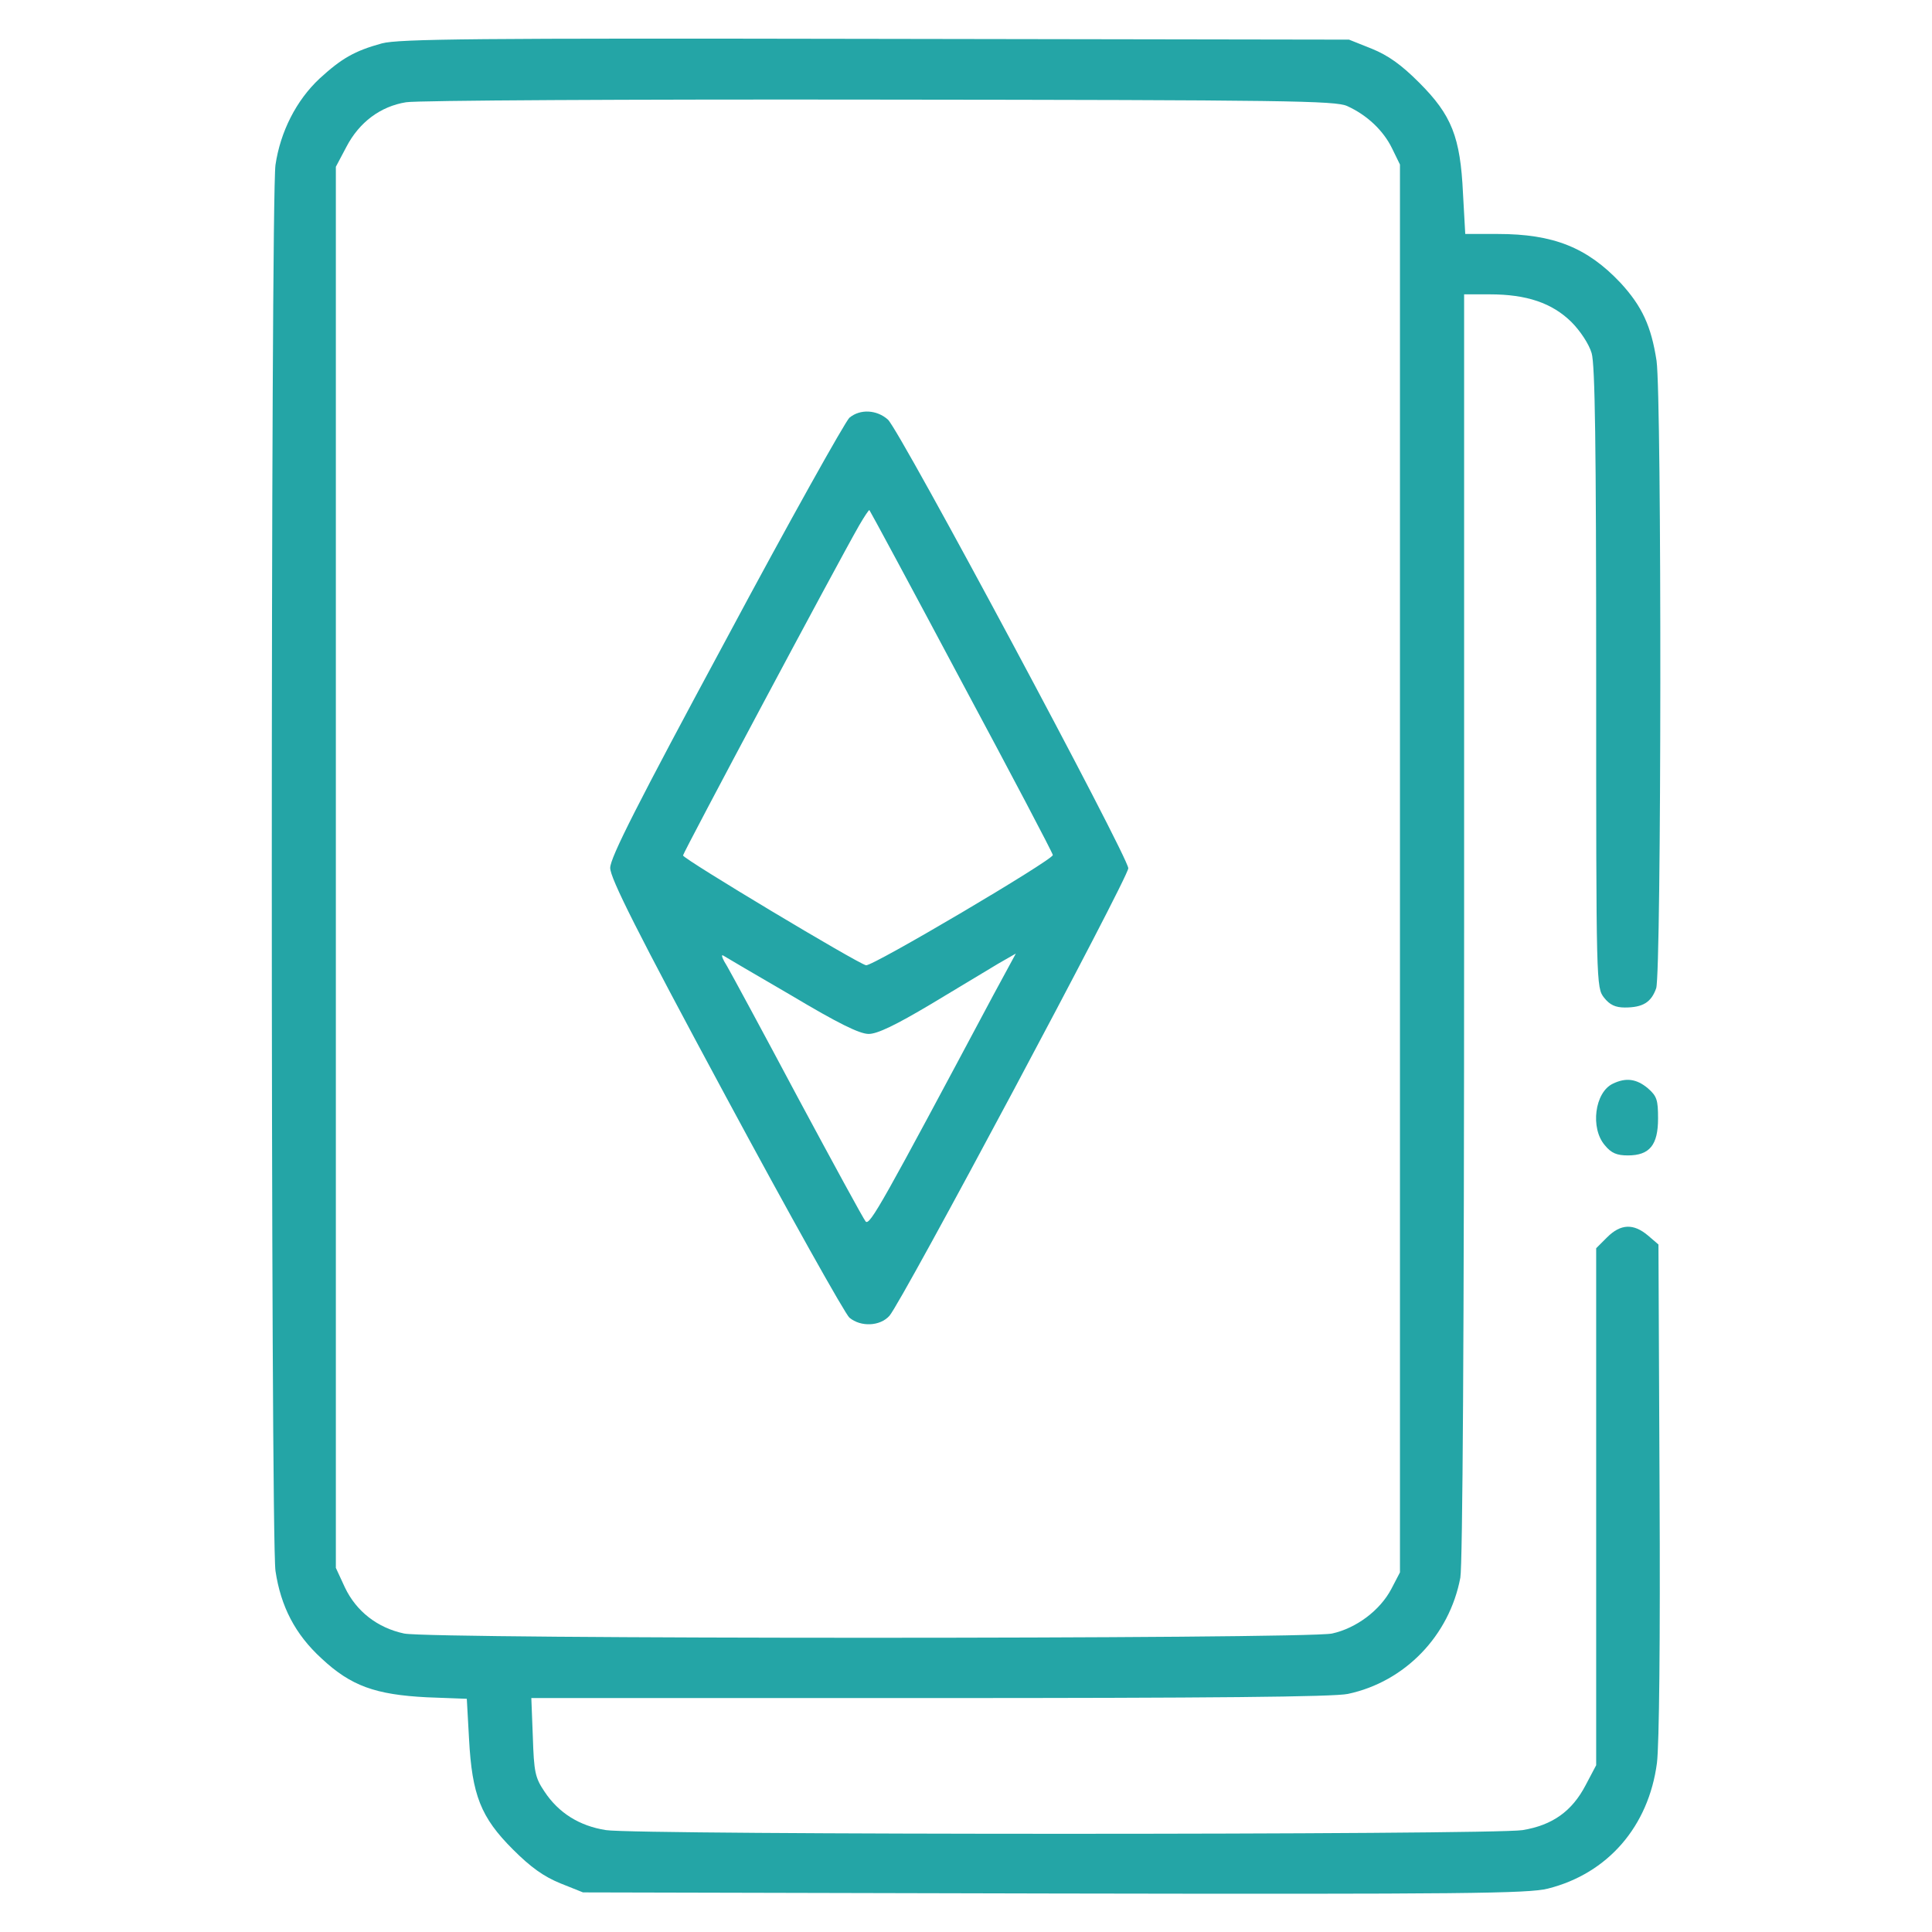 <svg width="68" height="68" viewBox="0 0 68 68" fill="none" xmlns="http://www.w3.org/2000/svg">
    <path d="M13.441 1.527C12.472 1.793 12.02 2.059 11.25 2.763C10.426 3.533 9.869 4.635 9.696 5.804C9.523 7.039 9.523 54.068 9.696 55.29C9.882 56.538 10.386 57.521 11.316 58.371C12.352 59.341 13.215 59.646 15.022 59.739L16.43 59.792L16.509 61.213C16.615 63.179 16.921 63.963 18.05 65.091C18.687 65.729 19.139 66.048 19.723 66.287L20.52 66.606L37.108 66.645C51.572 66.672 53.803 66.645 54.48 66.473C56.592 65.942 58.026 64.281 58.319 62.05C58.398 61.413 58.438 57.774 58.411 52.421L58.372 43.802L58 43.483C57.495 43.058 57.044 43.071 56.565 43.549L56.18 43.934V53.032V62.13L55.808 62.834C55.33 63.75 54.64 64.242 53.59 64.414C52.528 64.587 22.393 64.587 21.33 64.414C20.387 64.268 19.657 63.803 19.165 63.059C18.833 62.568 18.794 62.369 18.754 61.134L18.701 59.766H32.726C42.594 59.766 46.95 59.726 47.441 59.62C49.447 59.195 51.014 57.574 51.399 55.529C51.479 55.064 51.532 47.056 51.532 32.592V10.36H52.435C53.736 10.36 54.626 10.665 55.304 11.329C55.623 11.648 55.928 12.113 56.021 12.431C56.14 12.843 56.18 15.632 56.18 23.866C56.18 34.691 56.18 34.757 56.459 35.116C56.658 35.368 56.858 35.461 57.19 35.461C57.827 35.461 58.119 35.275 58.292 34.784C58.478 34.226 58.491 14.025 58.305 12.697C58.119 11.488 57.801 10.784 57.03 9.948C55.861 8.713 54.679 8.235 52.714 8.235H51.572L51.492 6.8C51.399 4.821 51.094 4.051 49.951 2.909C49.314 2.271 48.862 1.952 48.278 1.713L47.481 1.395L30.813 1.368C16.722 1.342 14.039 1.368 13.441 1.527ZM47.415 3.732C48.119 4.051 48.69 4.595 48.995 5.22L49.274 5.791V30.574V55.343L48.969 55.928C48.57 56.684 47.733 57.309 46.883 57.495C45.94 57.694 15.168 57.694 14.225 57.495C13.282 57.295 12.538 56.711 12.14 55.874L11.821 55.184V30.534V5.87L12.193 5.167C12.644 4.303 13.388 3.745 14.291 3.599C14.65 3.533 22.14 3.493 30.946 3.506C45.303 3.52 47.003 3.546 47.415 3.732Z"
          fill="#24A5A6"/>
    <path d="M29.897 14.702C29.751 14.835 27.785 18.341 25.554 22.512C22.433 28.302 21.477 30.188 21.477 30.547C21.477 30.905 22.406 32.765 25.541 38.582C27.785 42.752 29.751 46.259 29.897 46.378C30.295 46.71 30.973 46.684 31.305 46.312C31.73 45.847 39.712 30.892 39.712 30.56C39.712 30.162 31.677 15.154 31.252 14.769C30.866 14.424 30.282 14.384 29.897 14.702ZM33.841 23.986C35.608 27.28 37.056 30.029 37.056 30.095C37.056 30.268 30.694 34.027 30.481 33.974C30.176 33.907 24.04 30.228 24.04 30.109C24.04 30.016 29.472 19.829 30.242 18.488C30.428 18.169 30.587 17.93 30.601 17.956C30.627 17.983 32.088 20.692 33.841 23.986ZM27.852 35.036C29.498 36.019 30.256 36.391 30.574 36.391C30.88 36.391 31.517 36.085 32.766 35.342C33.735 34.757 34.798 34.12 35.13 33.92L35.754 33.562L34.97 35.009C31.052 42.354 30.614 43.151 30.468 42.992C30.388 42.898 29.326 40.946 28.091 38.648C26.869 36.351 25.74 34.266 25.594 34.013C25.434 33.761 25.368 33.588 25.448 33.628C25.514 33.668 26.59 34.306 27.852 35.036Z"
          fill="#24A5A6"/>
    <path d="M56.764 38.144C56.127 38.45 55.967 39.711 56.485 40.309C56.711 40.588 56.91 40.667 57.295 40.667C58.066 40.667 58.358 40.296 58.358 39.366C58.358 38.715 58.318 38.582 57.999 38.303C57.601 37.971 57.229 37.918 56.764 38.144Z"
          fill="#24A5A6"/>
</svg>
